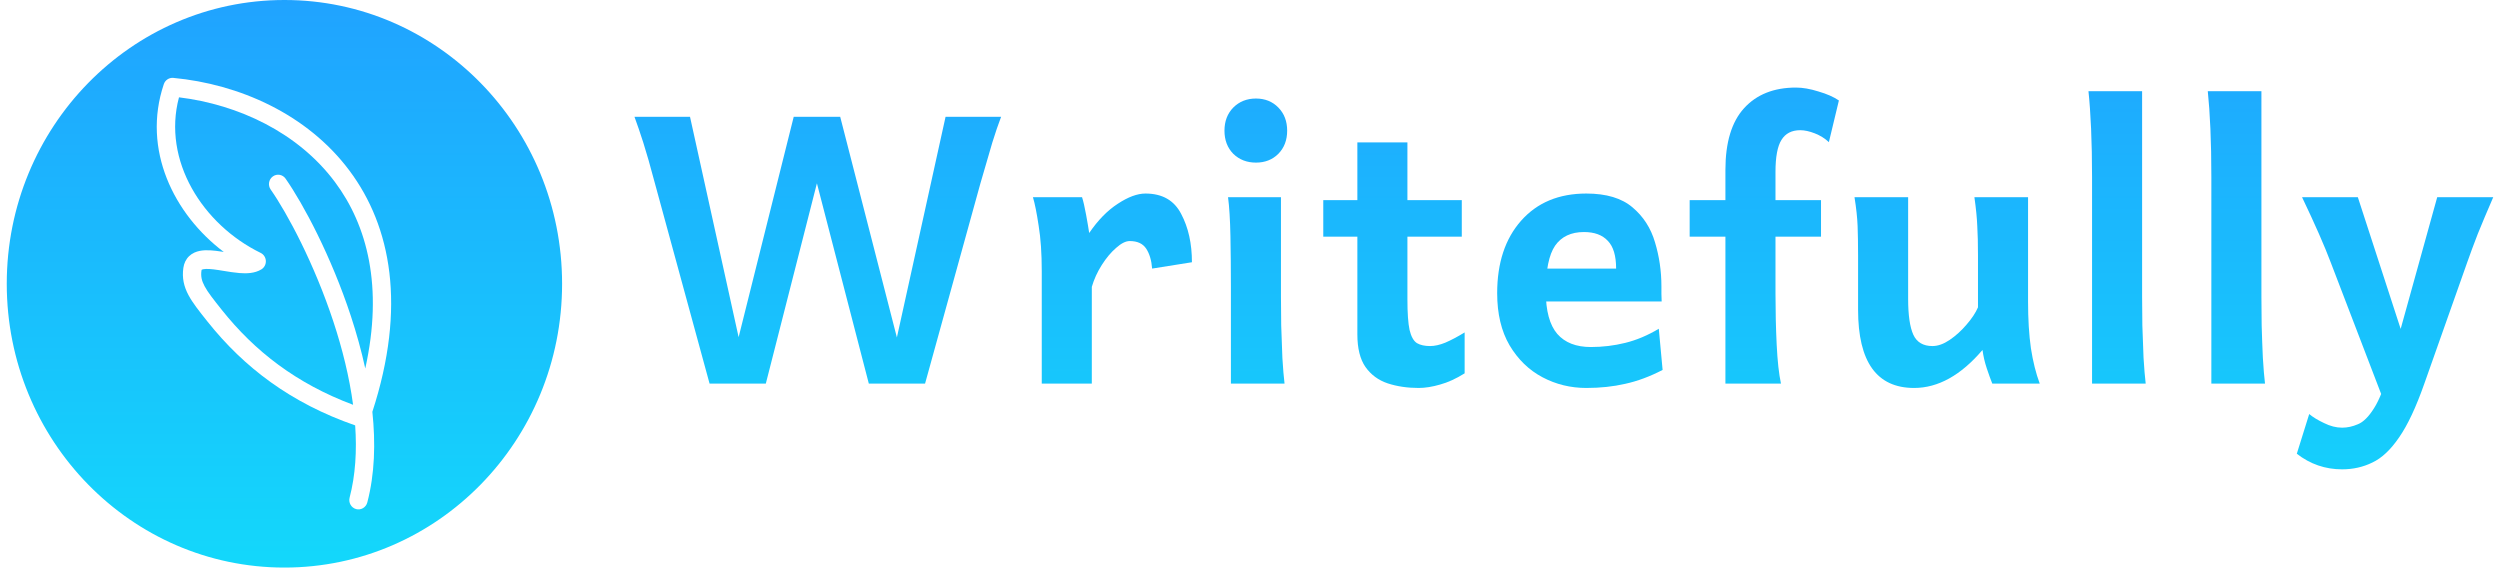 <svg width="185" height="42" viewBox="0 0 185 42" fill="none" xmlns="http://www.w3.org/2000/svg">
<path d="M27.03 27.269C26.741 25.94 26.374 24.633 25.962 23.381C24.507 18.962 22.453 15.108 21.132 13.218C20.915 12.907 20.492 12.835 20.187 13.058C19.883 13.28 19.812 13.713 20.03 14.024C21.265 15.79 23.261 19.52 24.678 23.823C25.333 25.813 25.855 27.901 26.128 29.955C21.921 28.381 18.843 25.982 16.414 22.933C15.792 22.153 15.385 21.638 15.14 21.18C14.917 20.764 14.85 20.433 14.909 20.023L14.909 20.023C14.914 19.99 14.92 19.972 14.923 19.964C14.933 19.958 14.966 19.94 15.042 19.924C15.275 19.877 15.639 19.904 16.153 19.982C16.277 20.001 16.41 20.023 16.549 20.046C16.927 20.108 17.346 20.177 17.724 20.206C18.223 20.246 18.849 20.24 19.348 19.93C19.561 19.798 19.685 19.558 19.673 19.304C19.66 19.05 19.513 18.823 19.288 18.714C14.993 16.618 11.999 11.873 13.245 7.202C17.636 7.74 22.047 9.8 24.787 13.471C27.186 16.686 28.371 21.226 27.03 27.269Z" fill="url(#paint0_linear_710_3214)"/>
<path d="M14.927 19.958C14.927 19.958 14.926 19.959 14.924 19.962C14.926 19.96 14.927 19.958 14.927 19.958Z" fill="url(#paint1_linear_710_3214)"/>
<path fill-rule="evenodd" clip-rule="evenodd" d="M21.048 42C32.396 42 41.595 32.598 41.595 21C41.595 9.402 32.396 0 21.048 0C9.7 0 0.5 9.402 0.5 21C0.5 32.598 9.7 42 21.048 42ZM27.555 30.475C30.089 22.687 28.943 16.757 25.864 12.632C22.725 8.426 17.668 6.219 12.825 5.764C12.514 5.734 12.223 5.926 12.122 6.228C10.497 11.061 12.855 15.85 16.56 18.645C16.492 18.634 16.422 18.623 16.352 18.613C15.857 18.538 15.273 18.467 14.781 18.566C14.521 18.618 14.238 18.726 14.002 18.948C13.757 19.18 13.617 19.483 13.569 19.821C13.46 20.576 13.611 21.209 13.951 21.845C14.264 22.429 14.754 23.043 15.331 23.766L15.363 23.807C18.062 27.194 21.523 29.827 26.283 31.479C26.413 33.349 26.306 35.164 25.871 36.824C25.774 37.193 25.989 37.573 26.35 37.672C26.712 37.77 27.083 37.551 27.18 37.182C27.732 35.077 27.799 32.784 27.555 30.475Z" fill="url(#paint2_linear_710_3214)"/>
<path d="M52.508 28.385L48.468 13.583C48.127 12.297 47.839 11.287 47.604 10.554C47.369 9.821 47.151 9.184 46.951 8.643H51.061L55.03 26.636L54.766 28.385H52.508ZM54.501 28.385L54.237 26.636L58.735 8.643H62.175L61.169 10.752L56.671 28.385H54.501ZM64.292 28.385L59.723 10.752L58.735 8.643H62.175L66.797 26.636L66.532 28.385H64.292ZM66.267 28.385L66.003 26.636L69.972 8.643H74.082C73.871 9.196 73.653 9.833 73.43 10.554C73.218 11.263 72.924 12.273 72.547 13.583L68.455 28.385H66.267Z" fill="url(#paint3_linear_710_3214)"/>
<path d="M77.09 28.385V20.073C77.09 18.751 77.013 17.627 76.86 16.702C76.719 15.764 76.578 15.061 76.437 14.592H80.071C80.165 14.881 80.265 15.314 80.371 15.891C80.477 16.468 80.553 16.918 80.6 17.243C81.247 16.293 81.953 15.572 82.717 15.079C83.481 14.575 84.163 14.322 84.763 14.322C86.01 14.322 86.892 14.827 87.409 15.836C87.939 16.834 88.203 18.024 88.203 19.406L85.257 19.875C85.21 19.262 85.063 18.769 84.816 18.397C84.569 18.024 84.163 17.838 83.599 17.838C83.305 17.838 82.97 18.006 82.593 18.343C82.217 18.667 81.864 19.088 81.535 19.605C81.206 20.121 80.959 20.662 80.794 21.227V28.385H77.09Z" fill="url(#paint4_linear_710_3214)"/>
<path d="M91.087 28.385C91.087 28.385 91.087 28.144 91.087 27.663C91.087 27.171 91.087 26.546 91.087 25.788C91.087 25.031 91.087 24.244 91.087 23.427C91.087 22.609 91.087 21.876 91.087 21.227C91.087 19.905 91.075 18.649 91.052 17.459C91.028 16.257 90.969 15.302 90.875 14.592H94.791V21.966C94.791 22.543 94.797 23.246 94.809 24.076C94.833 24.893 94.862 25.698 94.897 26.492C94.944 27.273 94.997 27.904 95.056 28.385H91.087ZM92.939 12.033C92.269 12.033 91.71 11.816 91.263 11.383C90.828 10.939 90.611 10.368 90.611 9.671C90.611 8.974 90.828 8.403 91.263 7.958C91.71 7.513 92.269 7.291 92.939 7.291C93.61 7.291 94.162 7.513 94.597 7.958C95.033 8.403 95.25 8.974 95.25 9.671C95.25 10.368 95.033 10.939 94.597 11.383C94.162 11.816 93.61 12.033 92.939 12.033Z" fill="url(#paint5_linear_710_3214)"/>
<path d="M104.979 28.709C104.144 28.709 103.379 28.595 102.685 28.367C102.003 28.138 101.456 27.736 101.045 27.159C100.645 26.582 100.445 25.776 100.445 24.743V10.536H104.149V22.147C104.149 23.168 104.202 23.925 104.308 24.418C104.426 24.911 104.608 25.236 104.855 25.392C105.102 25.536 105.425 25.608 105.825 25.608C106.166 25.608 106.543 25.524 106.954 25.356C107.378 25.175 107.854 24.923 108.383 24.599V27.627C107.748 28.024 107.142 28.3 106.566 28.457C105.99 28.625 105.461 28.709 104.979 28.709ZM97.922 17.513V14.809H108.172V17.513H97.922Z" fill="url(#paint6_linear_710_3214)"/>
<path d="M117.388 28.709C116.224 28.709 115.142 28.445 114.142 27.916C113.143 27.387 112.331 26.6 111.708 25.554C111.097 24.508 110.791 23.222 110.791 21.696C110.791 19.46 111.379 17.675 112.555 16.341C113.743 14.995 115.354 14.322 117.388 14.322C118.87 14.322 120.011 14.665 120.811 15.35C121.61 16.023 122.163 16.882 122.469 17.928C122.786 18.974 122.945 20.061 122.945 21.191C122.945 21.323 122.945 21.51 122.945 21.75C122.957 21.99 122.963 22.177 122.963 22.309H112.802V19.875H119.593C119.593 18.925 119.388 18.24 118.976 17.82C118.576 17.387 117.988 17.171 117.212 17.171C116.259 17.171 115.548 17.507 115.077 18.18C114.619 18.853 114.389 19.983 114.389 21.57C114.389 23 114.672 24.046 115.236 24.707C115.801 25.356 116.63 25.68 117.724 25.68C118.594 25.68 119.441 25.578 120.264 25.374C121.099 25.169 121.928 24.821 122.751 24.328L123.033 27.375C122.081 27.868 121.158 28.21 120.264 28.403C119.382 28.607 118.423 28.709 117.388 28.709Z" fill="url(#paint7_linear_710_3214)"/>
<path d="M127.681 28.385V12.573C127.681 10.542 128.14 9.022 129.057 8.012C129.986 6.99 131.268 6.48 132.903 6.48C133.397 6.48 133.95 6.576 134.561 6.768C135.184 6.948 135.69 7.171 136.078 7.435L135.337 10.518C135.043 10.242 134.696 10.025 134.296 9.869C133.897 9.713 133.538 9.635 133.22 9.635C132.585 9.635 132.121 9.875 131.827 10.356C131.533 10.825 131.386 11.612 131.386 12.717V21.714C131.386 23.024 131.415 24.286 131.474 25.5C131.533 26.714 131.639 27.675 131.791 28.385H127.681ZM125.035 17.513V14.809H134.755V17.513H125.035Z" fill="url(#paint8_linear_710_3214)"/>
<path d="M141.643 28.709C138.88 28.709 137.498 26.78 137.498 22.922C137.498 22.85 137.498 22.621 137.498 22.237C137.498 21.852 137.498 21.413 137.498 20.921C137.498 20.428 137.498 19.989 137.498 19.605C137.498 19.22 137.498 18.992 137.498 18.919C137.498 18.066 137.486 17.333 137.463 16.72C137.439 16.107 137.363 15.398 137.233 14.592H141.202C141.202 14.592 141.202 14.887 141.202 15.476C141.202 16.065 141.202 16.792 141.202 17.657C141.202 18.511 141.202 19.352 141.202 20.181C141.202 20.999 141.202 21.642 141.202 22.111C141.202 23.325 141.332 24.214 141.59 24.779C141.849 25.332 142.32 25.608 143.002 25.608C143.402 25.608 143.825 25.458 144.272 25.157C144.73 24.845 145.148 24.466 145.524 24.022C145.912 23.577 146.195 23.15 146.371 22.742V18.919C146.371 18.03 146.353 17.297 146.318 16.72C146.295 16.131 146.224 15.422 146.106 14.592H150.076C150.076 14.592 150.076 14.863 150.076 15.404C150.076 15.945 150.076 16.63 150.076 17.459C150.076 18.288 150.076 19.142 150.076 20.019C150.076 20.885 150.076 21.648 150.076 22.309C150.076 23.619 150.146 24.773 150.287 25.77C150.44 26.756 150.658 27.627 150.94 28.385H147.429C147.312 28.096 147.177 27.724 147.024 27.267C146.871 26.81 146.765 26.353 146.706 25.897C145.107 27.772 143.419 28.709 141.643 28.709Z" fill="url(#paint9_linear_710_3214)"/>
<path d="M154.812 28.385V13.114C154.812 11.792 154.788 10.596 154.741 9.526C154.694 8.457 154.629 7.531 154.547 6.75H158.516V21.966C158.516 22.543 158.522 23.246 158.534 24.076C158.557 24.893 158.587 25.692 158.622 26.474C158.669 27.255 158.722 27.892 158.781 28.385H154.812Z" fill="url(#paint10_linear_710_3214)"/>
<path d="M163.64 28.385V13.114C163.64 11.792 163.617 10.596 163.57 9.526C163.523 8.457 163.458 7.531 163.376 6.75H167.345V21.966C167.345 22.543 167.351 23.246 167.363 24.076C167.386 24.893 167.415 25.692 167.451 26.474C167.498 27.255 167.551 27.892 167.61 28.385H163.64Z" fill="url(#paint11_linear_710_3214)"/>
<path d="M173.316 34.731C172.069 34.731 170.952 34.346 169.964 33.577L170.882 30.638C171.152 30.867 171.517 31.089 171.975 31.305C172.434 31.534 172.881 31.648 173.316 31.648C173.704 31.648 174.092 31.564 174.48 31.395C174.88 31.239 175.28 30.843 175.68 30.206C176.08 29.581 176.474 28.571 176.862 27.177L180.354 14.592H184.5C184.041 15.65 183.659 16.558 183.353 17.315C183.059 18.072 182.801 18.769 182.577 19.406L179.402 28.385C178.79 30.127 178.167 31.456 177.532 32.369C176.909 33.282 176.25 33.901 175.556 34.226C174.874 34.562 174.127 34.731 173.316 34.731ZM176.65 30.314L172.469 19.406C172.022 18.216 171.317 16.612 170.352 14.592H174.48L178.255 26.203L176.65 30.314Z" fill="url(#paint12_linear_710_3214)"/>
<defs>
<linearGradient id="paint0_linear_710_3214" x1="92.5" y1="0" x2="92.5" y2="42" gradientUnits="userSpaceOnUse">
<stop stop-color="#20A3FF"/>
<stop offset="1" stop-color="#13D8FB"/>
</linearGradient>
<linearGradient id="paint1_linear_710_3214" x1="92.5" y1="0" x2="92.5" y2="42" gradientUnits="userSpaceOnUse">
<stop stop-color="#20A3FF"/>
<stop offset="1" stop-color="#13D8FB"/>
</linearGradient>
<linearGradient id="paint2_linear_710_3214" x1="92.5" y1="0" x2="92.5" y2="42" gradientUnits="userSpaceOnUse">
<stop stop-color="#20A3FF"/>
<stop offset="1" stop-color="#13D8FB"/>
</linearGradient>
<linearGradient id="paint3_linear_710_3214" x1="92.5" y1="0" x2="92.5" y2="42" gradientUnits="userSpaceOnUse">
<stop stop-color="#20A3FF"/>
<stop offset="1" stop-color="#13D8FB"/>
</linearGradient>
<linearGradient id="paint4_linear_710_3214" x1="92.5" y1="0" x2="92.5" y2="42" gradientUnits="userSpaceOnUse">
<stop stop-color="#20A3FF"/>
<stop offset="1" stop-color="#13D8FB"/>
</linearGradient>
<linearGradient id="paint5_linear_710_3214" x1="92.5" y1="0" x2="92.5" y2="42" gradientUnits="userSpaceOnUse">
<stop stop-color="#20A3FF"/>
<stop offset="1" stop-color="#13D8FB"/>
</linearGradient>
<linearGradient id="paint6_linear_710_3214" x1="92.5" y1="0" x2="92.5" y2="42" gradientUnits="userSpaceOnUse">
<stop stop-color="#20A3FF"/>
<stop offset="1" stop-color="#13D8FB"/>
</linearGradient>
<linearGradient id="paint7_linear_710_3214" x1="92.5" y1="0" x2="92.5" y2="42" gradientUnits="userSpaceOnUse">
<stop stop-color="#20A3FF"/>
<stop offset="1" stop-color="#13D8FB"/>
</linearGradient>
<linearGradient id="paint8_linear_710_3214" x1="92.5" y1="0" x2="92.5" y2="42" gradientUnits="userSpaceOnUse">
<stop stop-color="#20A3FF"/>
<stop offset="1" stop-color="#13D8FB"/>
</linearGradient>
<linearGradient id="paint9_linear_710_3214" x1="92.5" y1="0" x2="92.5" y2="42" gradientUnits="userSpaceOnUse">
<stop stop-color="#20A3FF"/>
<stop offset="1" stop-color="#13D8FB"/>
</linearGradient>
<linearGradient id="paint10_linear_710_3214" x1="92.5" y1="0" x2="92.5" y2="42" gradientUnits="userSpaceOnUse">
<stop stop-color="#20A3FF"/>
<stop offset="1" stop-color="#13D8FB"/>
</linearGradient>
<linearGradient id="paint11_linear_710_3214" x1="92.5" y1="0" x2="92.5" y2="42" gradientUnits="userSpaceOnUse">
<stop stop-color="#20A3FF"/>
<stop offset="1" stop-color="#13D8FB"/>
</linearGradient>
<linearGradient id="paint12_linear_710_3214" x1="92.5" y1="0" x2="92.5" y2="42" gradientUnits="userSpaceOnUse">
<stop stop-color="#20A3FF"/>
<stop offset="1" stop-color="#13D8FB"/>
</linearGradient>
</defs>
</svg>
